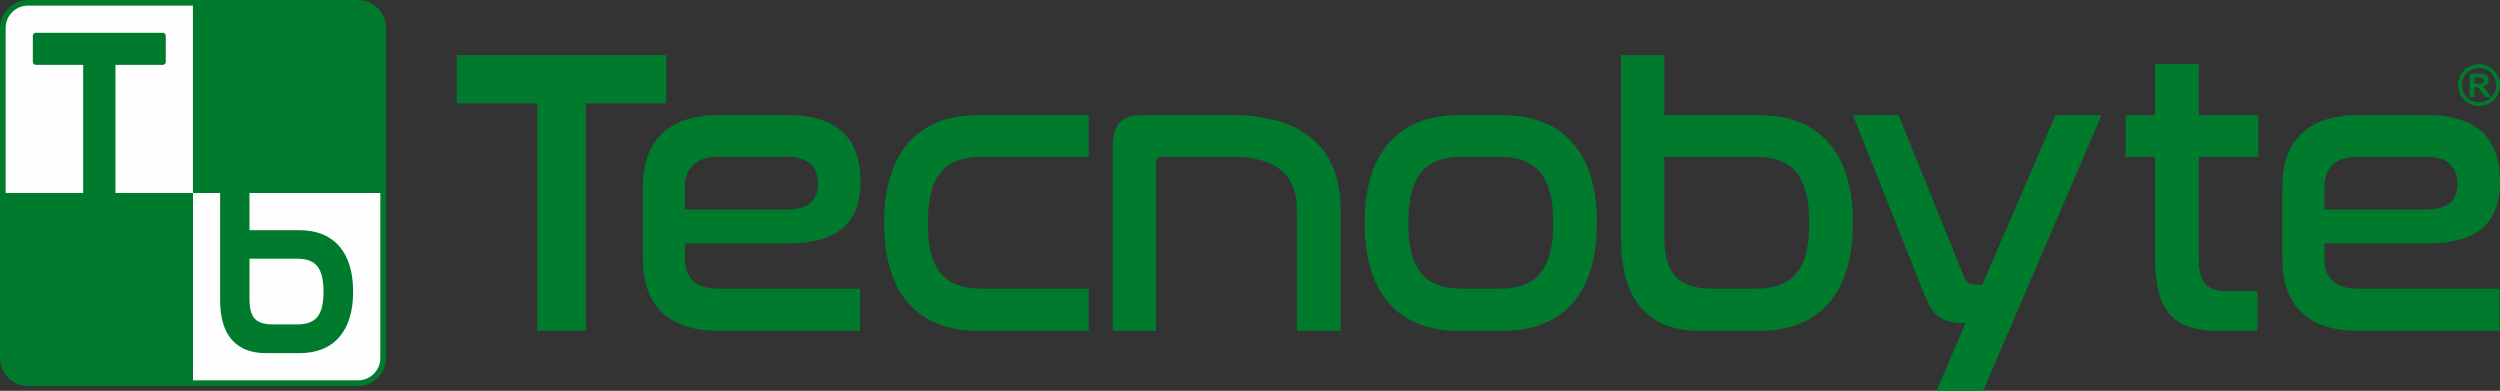 <?xml version="1.0" encoding="UTF-8"?>
<!DOCTYPE svg PUBLIC "-//W3C//DTD SVG 1.1//EN" "http://www.w3.org/Graphics/SVG/1.1/DTD/svg11.dtd">
<!-- Creator: CorelDRAW 2020 (64 Bit) -->
<svg xmlns="http://www.w3.org/2000/svg" xml:space="preserve" width="150.016mm" height="23.451mm" version="1.1" style="shape-rendering:geometricPrecision; text-rendering:geometricPrecision; image-rendering:optimizeQuality; fill-rule:evenodd; clip-rule:evenodd"
viewBox="0 0 14995.76 2344.19"
 xmlns:xlink="http://www.w3.org/1999/xlink"
 xmlns:xodm="http://www.corel.com/coreldraw/odm/2003">
 <rect x="0" y="0" width="14995.76" height="2344.19" fill="#333333" stroke="none"/>
 <defs>
  <style type="text/css">
   <![CDATA[
    .fil0 {fill:#FEFEFE}
    .fil1 {fill:#007A2C}
   ]]>
  </style>
 </defs>
 <g id="Camada_x0020_1">
  <g id="_2199818010816">
   <path class="fil0" d="M2147.81 2298.19l-990.29 0 0 -1140.67 -1140.67 0 0 -990.29c0,-82.71 67.67,-150.36 150.36,-150.36l990.31 0 0 1140.65 1140.65 0 0 990.31c0,82.69 -67.65,150.36 -150.36,150.36z"/>
   <path class="fil1" d="M167.23 0l1980.59 0c45.93,0 87.72,18.79 118.04,49.12 30.39,30.4 49.19,72.18 49.19,118.11l0 1980.59c0,45.92 -18.8,87.71 -49.12,118.03 -30.4,30.4 -72.18,49.19 -118.11,49.19l-1980.59 0c-45.96,0 -87.75,-18.81 -118.05,-49.1 -30.36,-30.29 -49.17,-72.14 -49.17,-118.12l0 -1980.59c0,-45.96 18.81,-87.76 49.1,-118.06 30.29,-30.36 72.14,-49.17 118.12,-49.17zm14806.22 510.43c0,-28.53 -11.59,-54.37 -30.26,-73.06 -18.66,-18.67 -44.51,-30.25 -73.06,-30.25 -28.54,0 -54.39,11.55 -73.04,30.22 -18.69,18.72 -30.26,44.56 -30.26,73.09 0,28.53 11.57,54.38 30.26,73.05 18.67,18.68 44.52,30.27 73.04,30.27 28.55,0 54.4,-11.59 73.06,-30.27 18.69,-18.66 30.26,-44.5 30.26,-73.05zm-12233.11 -179.52l0 289.01 482.5 0 0 1364.23 291.46 0 0 -1364.23 482.5 0 0 -289.01 -1256.47 0zm12073.66 250.77l0 -139.43 59.29 0c14.89,0 25.75,1.27 32.48,3.75 6.81,2.5 12.2,6.95 16.22,13.33 4.07,6.43 6.12,13.73 6.12,21.98 0,10.48 -3.05,19.12 -9.18,25.92 -6.14,6.83 -15.29,11.13 -27.5,12.91 6.07,3.53 11.06,7.43 15,11.68 3.95,4.25 9.28,11.83 15.95,22.65l17.01 27.21 -33.68 0 -20.16 -30.45c-7.25,-10.82 -12.22,-17.63 -14.9,-20.45 -2.66,-2.78 -5.5,-4.73 -8.48,-5.79 -3,-1.02 -7.77,-1.55 -14.22,-1.55l-5.72 0 0 58.24 -28.24 0zm28.24 -80.44l20.82 0c13.5,0 21.91,-0.58 25.3,-1.71 3.32,-1.14 6,-3.13 7.89,-5.91 1.89,-2.8 2.83,-6.29 2.83,-10.47 0,-4.73 -1.27,-8.51 -3.75,-11.41 -2.48,-2.92 -6.05,-4.71 -10.6,-5.46 -2.3,-0.31 -9.15,-0.49 -20.52,-0.49l-21.97 0 0 35.44zm116.73 -79.65c22.73,22.74 36.8,54.16 36.8,88.84 0,34.65 -14.06,66.04 -36.8,88.8 -22.72,22.77 -54.15,36.85 -88.85,36.85 -34.68,0 -66.09,-14.07 -88.83,-36.82 -22.72,-22.72 -36.79,-54.14 -36.79,-88.83 0,-34.68 14.06,-66.09 36.79,-88.84 22.78,-22.71 54.19,-36.8 88.83,-36.8 34.7,0 66.12,14.08 88.85,36.8zm-818 269.36c-323.26,0 -450.65,181.26 -450.65,426.18l0 440.85c0,244.9 127.37,426.18 450.65,426.18l852.22 0 0 -252.27 -852.22 0c-142.03,0 -198.38,-75.93 -198.38,-178.79l0 -93.09 614.75 0c318.42,0 438.43,-134.7 438.43,-372.26 0,-249.83 -129.83,-396.79 -435.96,-396.79l-418.84 0zm-198.38 428.62c0,-100.42 56.35,-178.81 198.38,-178.81l416.37 0c127.37,0 183.72,63.69 183.72,161.66 0,95.52 -51.46,154.31 -191.05,154.31l-607.43 0 0 -137.16zm-1192.54 -428.62l0 249.81 176.35 0 0 597.62c0,337.99 115.11,445.77 382.07,445.77l232.68 0 0 -237.58 -178.8 0c-122.45,0 -173.89,-48.98 -173.89,-193.49l0 -612.32 357.59 0 0 -249.81 -357.59 0 0 -306.15 -262.06 0 0 306.15 -176.35 0zm-421.04 0l-438.41 1016.43 -34.28 0c-48.98,0 -59.8,-7.9 -78.39,-53.88l-389.43 -962.55 -274.29 0 433.5 1087.46c44.8,112.38 95.52,159.19 242.48,159.19l-174.24 406.58 279.38 0 710.46 -1653.23 -276.77 0zm-2605.67 -360.04l0 1099.72c0,372.25 164.1,553.53 475.16,553.53l357.59 0c342.9,0 558.42,-210.64 558.42,-646.6 0,-435.96 -215.54,-646.6 -558.42,-646.6l-573.13 0 0 -360.04 -259.62 0zm805.79 609.85c225.34,0 323.32,117.56 323.32,396.79 0,279.22 -97.98,394.33 -323.32,394.33l-254.71 0c-210.63,0 -291.46,-93.06 -291.46,-313.51l0 -477.61 546.17 0zm-1782.82 -249.81c-345.32,0 -560.87,210.64 -560.87,646.6 0,435.96 215.54,646.6 560.87,646.6l271.89 0c342.89,0 560.87,-210.64 560.87,-646.6 0,-435.96 -218,-646.6 -560.87,-646.6l-271.89 0zm247.38 249.81c222.88,0 323.3,117.56 323.3,396.79 0,279.22 -100.42,394.33 -323.3,394.33l-222.87 0c-225.33,0 -323.31,-115.11 -323.31,-394.33 0,-279.22 97.96,-396.79 323.31,-396.79l222.87 0zm-2137.96 -249.81c-129.78,0 -181.24,48.99 -181.24,200.84l0 1092.36 259.63 0 0 -1006.64c0,-24.49 9.79,-36.75 31.83,-36.75l423.72 0c271.88,0 389.43,112.7 389.43,315.97l0 727.42 262.09 0 0 -727.42c0,-357.61 -213.1,-565.78 -651.52,-565.78l-533.93 0zm-991.7 0c-345.32,0 -560.87,210.64 -560.87,646.6 0,435.96 215.54,646.6 560.87,646.6l666.18 0 0 -252.27 -641.7 0c-225.32,0 -323.3,-115.11 -323.3,-394.33 0,-279.22 97.96,-396.79 323.3,-396.79l641.7 0 0 -249.81 -666.18 0zm-1557.38 0c-323.28,0 -450.67,181.26 -450.67,426.18l0 440.85c0,244.9 127.37,426.18 450.67,426.18l852.23 0 0 -252.27 -852.23 0c-142.03,0 -198.38,-75.93 -198.38,-178.79l0 -93.09 614.75 0c318.4,0 438.43,-134.7 438.43,-372.26 0,-249.83 -129.83,-396.79 -435.97,-396.79l-418.83 0zm-198.38 428.62c0,-100.42 56.34,-178.81 198.38,-178.81l416.37 0c127.37,0 183.7,63.69 183.7,161.66 0,95.52 -51.44,154.31 -191.03,154.31l-607.43 0 0 -137.16zm-3415.88 37.95l0 -768.47 284.33 0c9.74,0 17.63,-7.9 17.63,-17.63l0 -156.93c0,-9.74 -7.9,-17.63 -17.63,-17.63l-762.16 0c-9.74,0 -17.63,7.9 -17.63,17.63l0 156.93c0,9.74 7.9,17.63 17.63,17.63l284.31 0 0 768.47 -8.44 0 -390.21 0 -66.48 0 0 -990.29c0,-36.72 15.02,-70.12 39.21,-94.29 24.19,-24.17 57.58,-39.21 94.28,-39.21l990.3 0 0 1123.8 0 1123.8 990.29 0c36.73,0 70.12,-15 94.27,-39.17 24.23,-24.21 39.23,-57.6 39.23,-94.32l0 -990.3 -143.45 0 -629.09 0 -12.27 0 0 223.29 300.85 0c100.46,0 182.17,31.97 238.35,97.02 53.02,61.39 82.49,151.67 82.49,271.69 0,120 -29.47,210.29 -82.49,271.69 -56.18,65.04 -137.9,97.01 -238.35,97.01l-201.46 0c-90.33,0 -159.62,-26.98 -206.57,-81.68 -45.62,-53.15 -69.05,-131.77 -69.05,-236.49l0 -642.53 -53 0 -109.76 0 -94.16 0 -370.99 0zm1210.38 438.59c-24.95,-30.45 -64.39,-44.39 -120.01,-44.39l-286.23 0 0 241.69c0,55.39 9.56,94.13 31.55,118.14 21.63,23.61 57.02,34.44 109.07,34.44l145.61 0c55.67,0 95.14,-13.64 120.08,-43.79 25.81,-31.21 37.82,-81.1 37.82,-152.67 0,-71.6 -12.04,-121.84 -37.89,-153.41z"/>
  </g>
 </g>
</svg>
